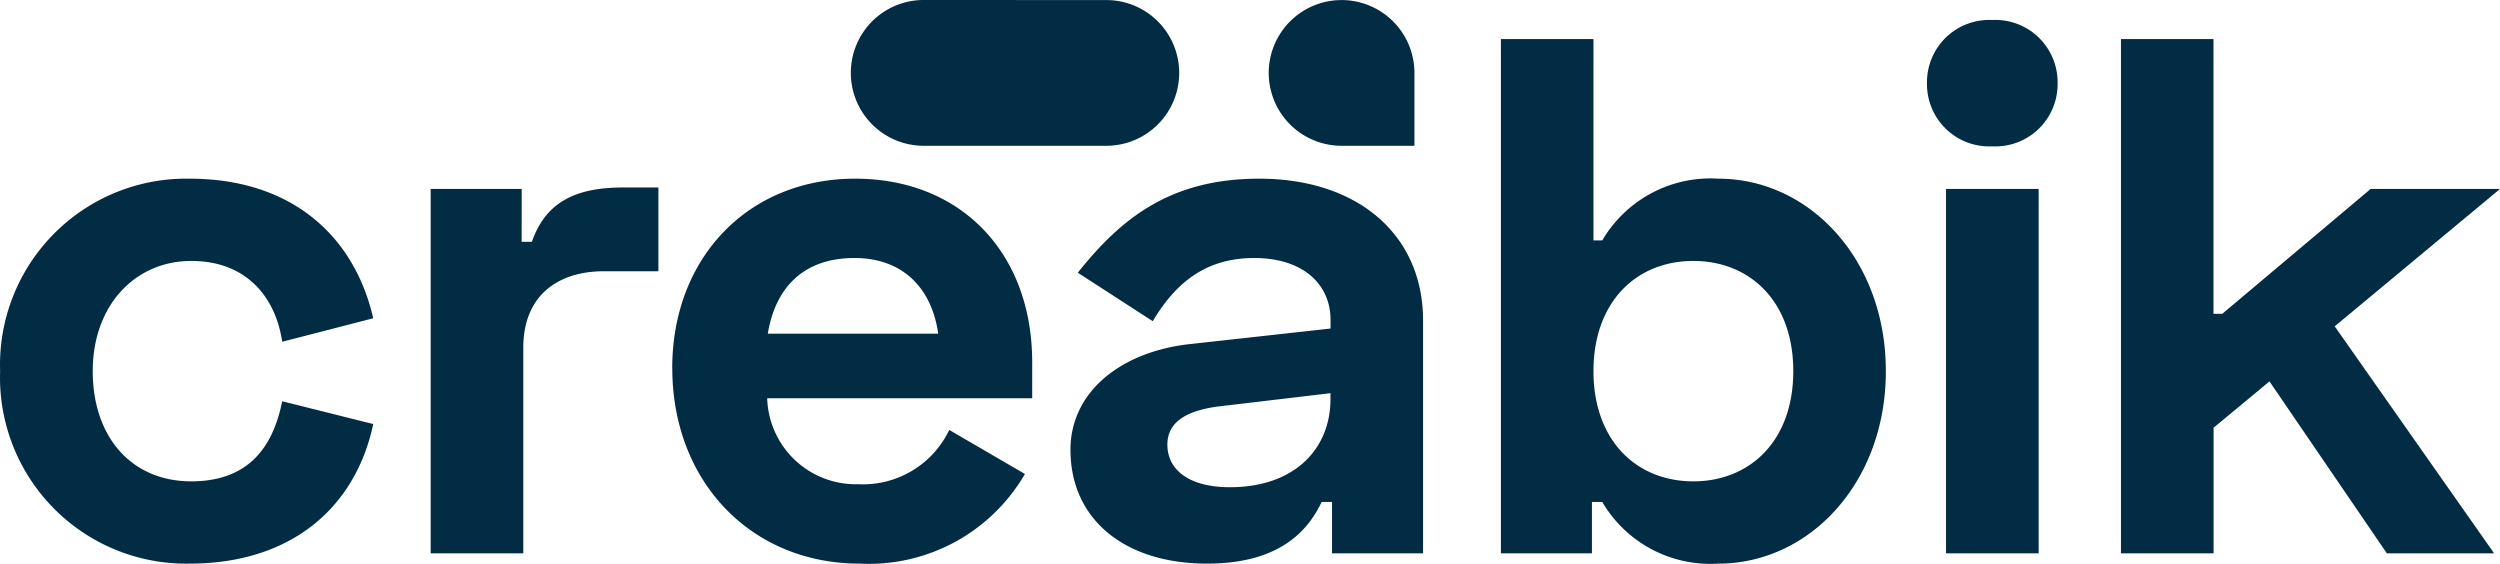 <svg xmlns="http://www.w3.org/2000/svg" width="156.541" height="35.307" viewBox="0 0 156.541 35.307">
  <g id="Group_786" data-name="Group 786" transform="translate(-928.193 -8771.352)">
    <path id="creabik" d="M1.2-11.408A11.656,11.656,0,0,0,4.543-2.833,11.656,11.656,0,0,0,13.064.644c6.394,0,10.4-3.542,11.5-8.74l-5.7-1.426c-.6,2.99-2.208,5.014-5.7,5.014C9.438-4.508,7-7.268,7-11.408s2.668-6.9,6.164-6.9,5.29,2.3,5.7,5.06l5.7-1.472c-1.2-5.2-5.152-8.74-11.5-8.74a11.656,11.656,0,0,0-8.521,3.477A11.656,11.656,0,0,0,1.2-11.408ZM33.86-22.816h-5.7V0h5.8V-12.88c0-3.22,2.116-4.784,5.06-4.784h3.4v-5.244H40.2c-2.9,0-4.83.874-5.7,3.4h-.644Zm9.43,11.224C43.29-4.508,48.212.644,55.02.644A11.3,11.3,0,0,0,65.37-4.968l-4.738-2.76a5.986,5.986,0,0,1-5.7,3.4,5.552,5.552,0,0,1-5.7-5.382H65.826v-2.25c0-6.854-4.462-11.5-11.086-11.5-6.716,0-11.454,4.968-11.454,11.868Zm5.98-2.162c.46-2.806,2.162-4.738,5.428-4.738,2.99,0,4.83,1.84,5.244,4.738Zm19.412-3.818,4.692,3.036c1.426-2.392,3.312-3.956,6.348-3.956,3.128,0,4.784,1.7,4.784,3.864v.552l-8.74.966c-4.37.46-7.544,2.99-7.544,6.624,0,4.37,3.4,7.13,8.556,7.13,4.83,0,6.44-2.346,7.176-3.864H84.6V0h5.7V-14.582c0-5.336-4.048-8.878-10.258-8.878-5.566,0-8.648,2.484-11.362,5.888ZM74.29-6.808c0-1.334,1.058-2.116,3.22-2.392l6.992-.828v.368c0,3.128-2.254,5.52-6.3,5.52C75.624-4.14,74.29-5.244,74.29-6.808ZM95.174-32.2V0h5.7V-3.22h.644A7.852,7.852,0,0,0,108.79.644c5.7,0,10.488-5.06,10.488-12.052S114.494-23.46,108.79-23.46a7.852,7.852,0,0,0-7.268,3.864h-.552V-32.2Zm12.052,13.892c3.5,0,6.256,2.484,6.256,6.9s-2.76,6.9-6.256,6.9c-3.588,0-6.256-2.576-6.256-6.9S103.638-18.308,107.226-18.308ZM121.854-29.44a3.9,3.9,0,0,0,1.189,2.865,3.9,3.9,0,0,0,2.9,1.091,3.9,3.9,0,0,0,2.9-1.091,3.9,3.9,0,0,0,1.189-2.865,3.9,3.9,0,0,0-1.189-2.865,3.9,3.9,0,0,0-2.9-1.091,3.9,3.9,0,0,0-2.9,1.091,3.9,3.9,0,0,0-1.189,2.865Zm6.992,6.624h-5.8V0h5.8Zm28.888,0h-8.1L140.346-15h-.552V-32.2H134V0h5.8V-7.866l3.5-2.9L150.65,0h6.716l-9.982-14.214Z" transform="translate(927 8806)" fill="#012c44"/>
    <path id="Path_16204" data-name="Path 16204" d="M333.462,18.344a4.562,4.562,0,1,1,4.562,4.562h-4.562Zm9.124-14.73a4.562,4.562,0,1,1-9.124,0V-7.822A4.555,4.555,0,0,1,334.8-11.05a4.555,4.555,0,0,1,3.228-1.334,4.556,4.556,0,0,1,3.228,1.334,4.556,4.556,0,0,1,1.334,3.228Z" transform="translate(993.854 9113.942) rotate(-90)" fill="#012c44" fill-rule="evenodd"/>
  </g>
</svg>
